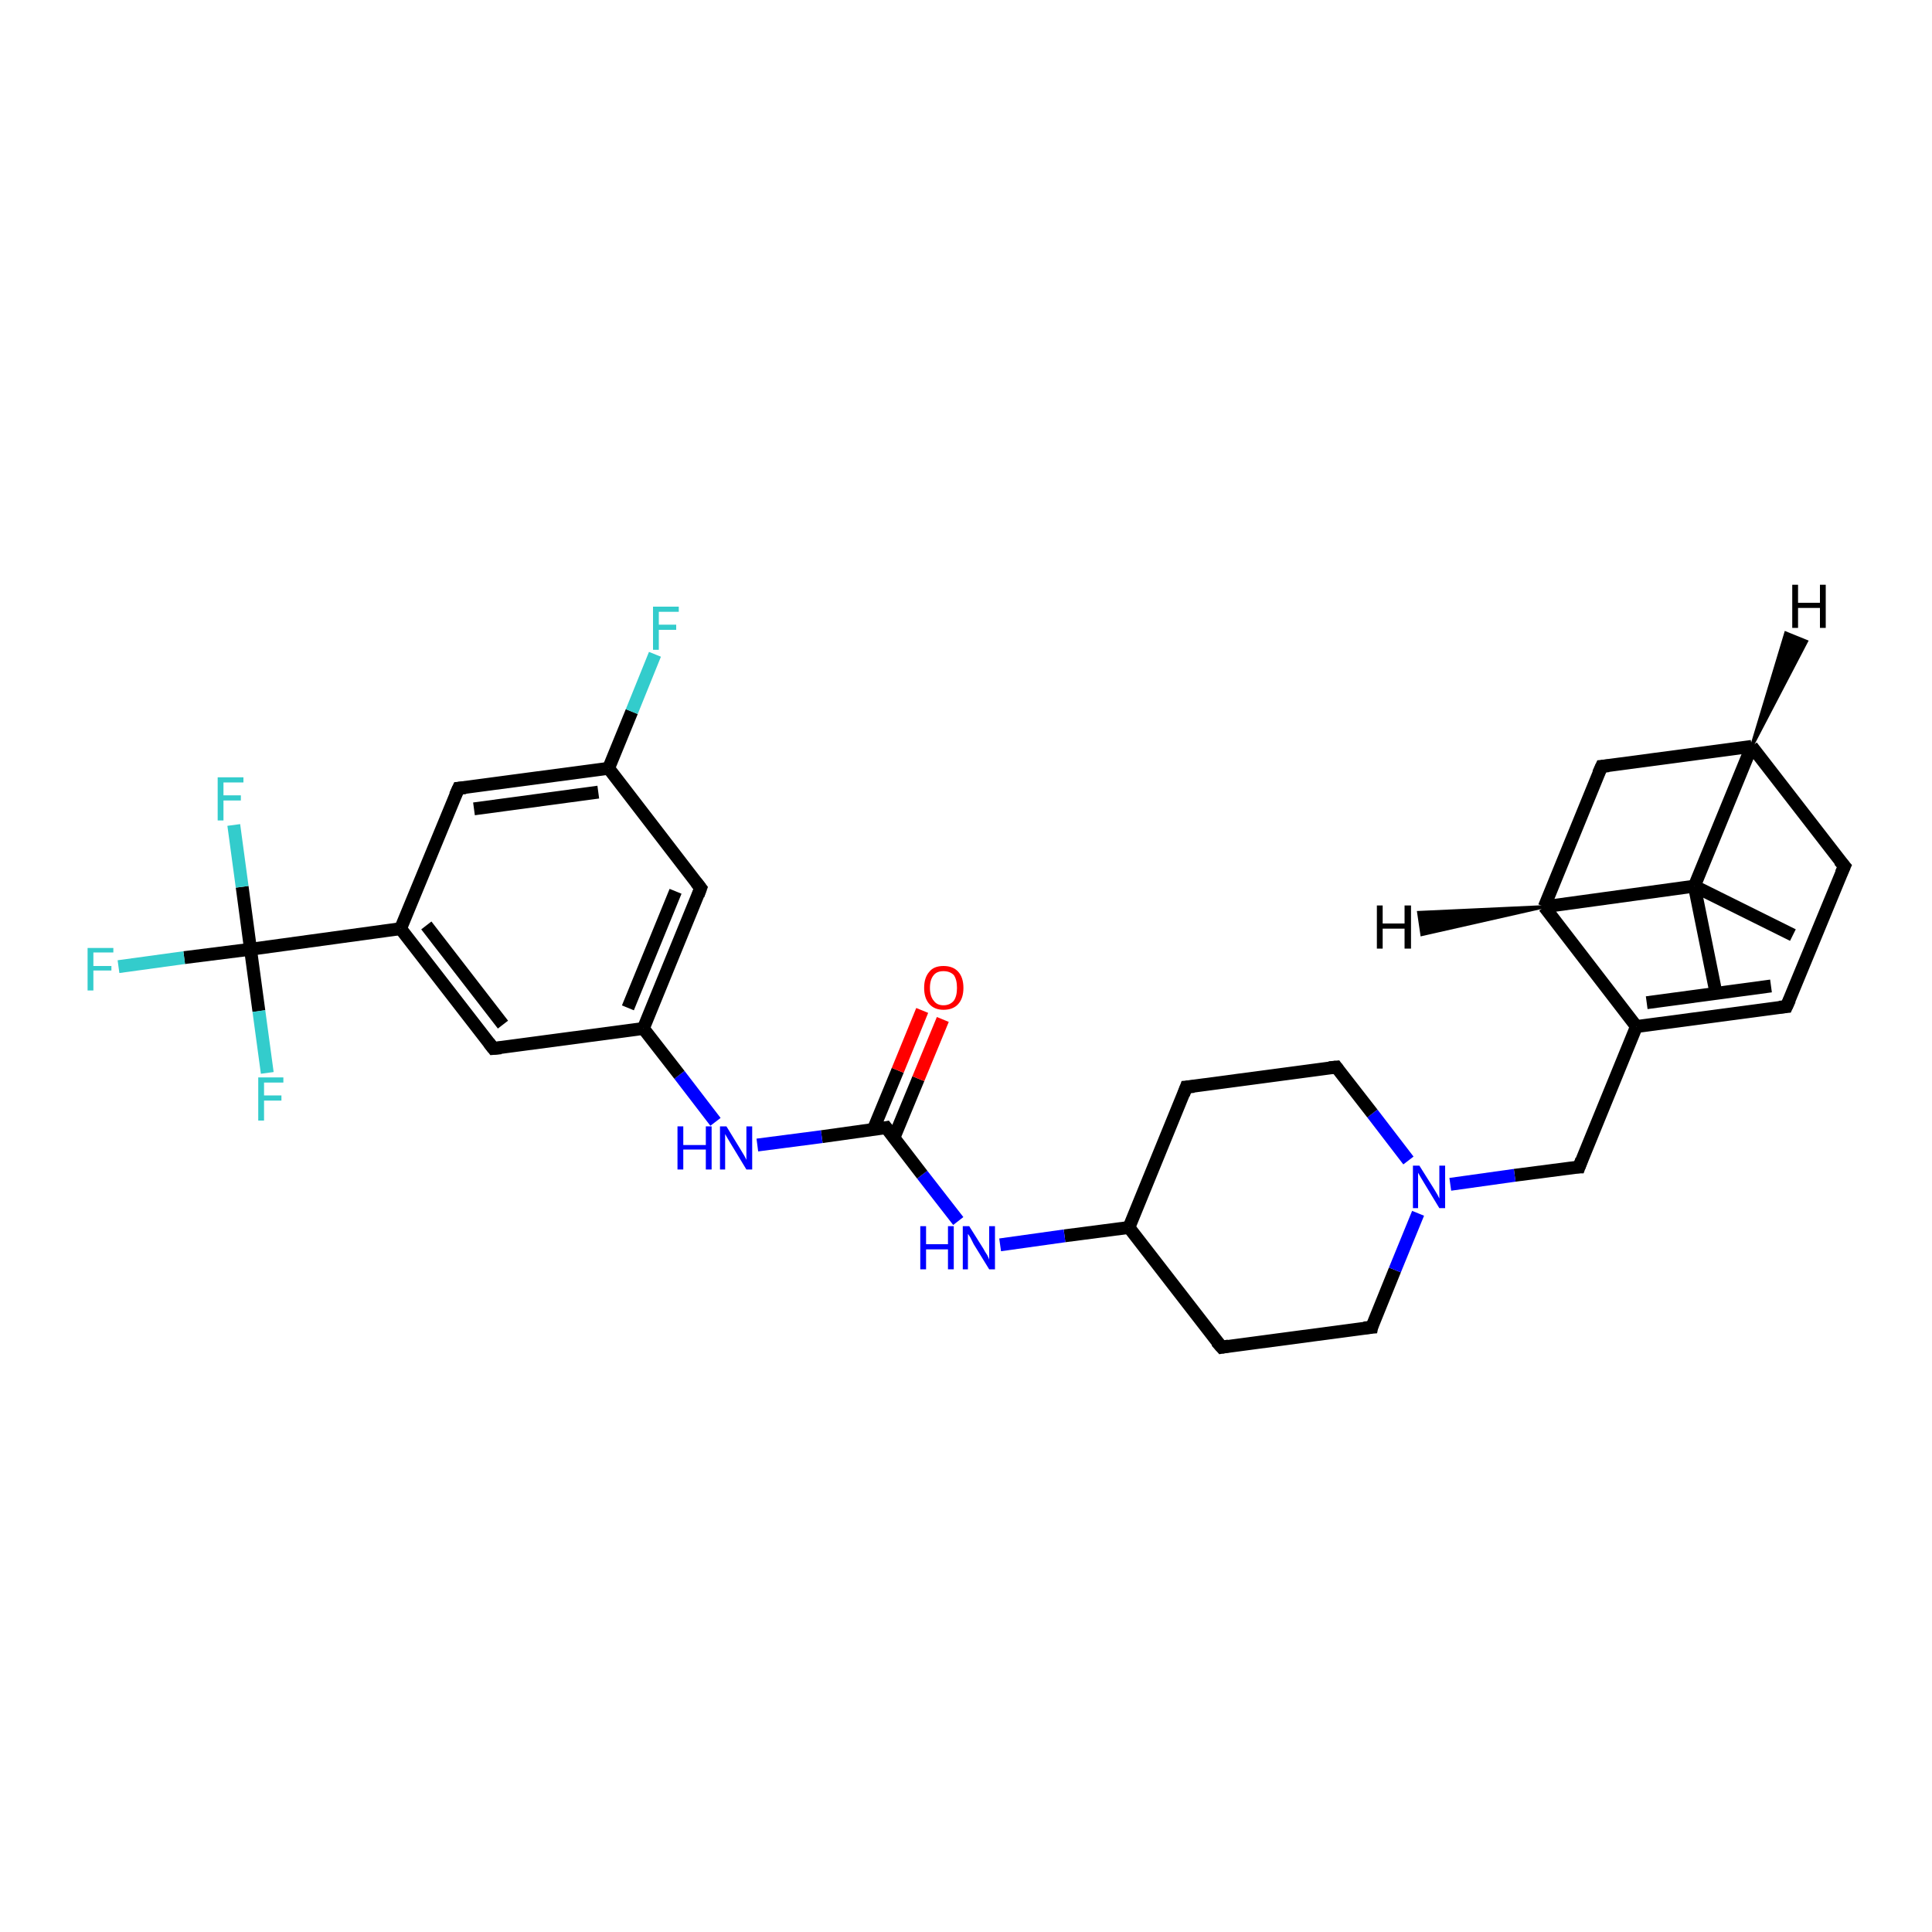 <?xml version='1.0' encoding='iso-8859-1'?>
<svg version='1.1' baseProfile='full'
              xmlns='http://www.w3.org/2000/svg'
                      xmlns:rdkit='http://www.rdkit.org/xml'
                      xmlns:xlink='http://www.w3.org/1999/xlink'
                  xml:space='preserve'
width='300px' height='300px' viewBox='0 0 300 300'>
<!-- END OF HEADER -->
<rect style='opacity:1.0;fill:#FFFFFF;stroke:none' width='300.0' height='300.0' x='0.0' y='0.0'> </rect>
<path class='bond-0 atom-0 atom-1' d='M 266.5,154.4 L 263.1,137.6' style='fill:none;fill-rule:evenodd;stroke:#000000;stroke-width:2.0px;stroke-linecap:butt;stroke-linejoin:miter;stroke-opacity:1' />
<path class='bond-1 atom-1 atom-2' d='M 263.1,137.6 L 278.4,145.2' style='fill:none;fill-rule:evenodd;stroke:#000000;stroke-width:2.0px;stroke-linecap:butt;stroke-linejoin:miter;stroke-opacity:1' />
<path class='bond-2 atom-1 atom-3' d='M 263.1,137.6 L 272.0,115.9' style='fill:none;fill-rule:evenodd;stroke:#000000;stroke-width:2.0px;stroke-linecap:butt;stroke-linejoin:miter;stroke-opacity:1' />
<path class='bond-3 atom-3 atom-4' d='M 272.0,115.9 L 248.7,119.0' style='fill:none;fill-rule:evenodd;stroke:#000000;stroke-width:2.0px;stroke-linecap:butt;stroke-linejoin:miter;stroke-opacity:1' />
<path class='bond-4 atom-4 atom-5' d='M 248.7,119.0 L 239.8,140.8' style='fill:none;fill-rule:evenodd;stroke:#000000;stroke-width:2.0px;stroke-linecap:butt;stroke-linejoin:miter;stroke-opacity:1' />
<path class='bond-5 atom-5 atom-6' d='M 239.8,140.8 L 254.1,159.4' style='fill:none;fill-rule:evenodd;stroke:#000000;stroke-width:2.0px;stroke-linecap:butt;stroke-linejoin:miter;stroke-opacity:1' />
<path class='bond-6 atom-6 atom-7' d='M 254.1,159.4 L 245.2,181.2' style='fill:none;fill-rule:evenodd;stroke:#000000;stroke-width:2.0px;stroke-linecap:butt;stroke-linejoin:miter;stroke-opacity:1' />
<path class='bond-7 atom-7 atom-8' d='M 245.2,181.2 L 235.2,182.5' style='fill:none;fill-rule:evenodd;stroke:#000000;stroke-width:2.0px;stroke-linecap:butt;stroke-linejoin:miter;stroke-opacity:1' />
<path class='bond-7 atom-7 atom-8' d='M 235.2,182.5 L 225.2,183.9' style='fill:none;fill-rule:evenodd;stroke:#0000FF;stroke-width:2.0px;stroke-linecap:butt;stroke-linejoin:miter;stroke-opacity:1' />
<path class='bond-8 atom-8 atom-9' d='M 218.7,180.2 L 213.1,172.9' style='fill:none;fill-rule:evenodd;stroke:#0000FF;stroke-width:2.0px;stroke-linecap:butt;stroke-linejoin:miter;stroke-opacity:1' />
<path class='bond-8 atom-8 atom-9' d='M 213.1,172.9 L 207.5,165.7' style='fill:none;fill-rule:evenodd;stroke:#000000;stroke-width:2.0px;stroke-linecap:butt;stroke-linejoin:miter;stroke-opacity:1' />
<path class='bond-9 atom-9 atom-10' d='M 207.5,165.7 L 184.2,168.8' style='fill:none;fill-rule:evenodd;stroke:#000000;stroke-width:2.0px;stroke-linecap:butt;stroke-linejoin:miter;stroke-opacity:1' />
<path class='bond-10 atom-10 atom-11' d='M 184.2,168.8 L 175.3,190.6' style='fill:none;fill-rule:evenodd;stroke:#000000;stroke-width:2.0px;stroke-linecap:butt;stroke-linejoin:miter;stroke-opacity:1' />
<path class='bond-11 atom-11 atom-12' d='M 175.3,190.6 L 189.7,209.2' style='fill:none;fill-rule:evenodd;stroke:#000000;stroke-width:2.0px;stroke-linecap:butt;stroke-linejoin:miter;stroke-opacity:1' />
<path class='bond-12 atom-12 atom-13' d='M 189.7,209.2 L 213.0,206.1' style='fill:none;fill-rule:evenodd;stroke:#000000;stroke-width:2.0px;stroke-linecap:butt;stroke-linejoin:miter;stroke-opacity:1' />
<path class='bond-13 atom-11 atom-14' d='M 175.3,190.6 L 165.3,191.9' style='fill:none;fill-rule:evenodd;stroke:#000000;stroke-width:2.0px;stroke-linecap:butt;stroke-linejoin:miter;stroke-opacity:1' />
<path class='bond-13 atom-11 atom-14' d='M 165.3,191.9 L 155.3,193.3' style='fill:none;fill-rule:evenodd;stroke:#0000FF;stroke-width:2.0px;stroke-linecap:butt;stroke-linejoin:miter;stroke-opacity:1' />
<path class='bond-14 atom-14 atom-15' d='M 148.8,189.6 L 143.2,182.4' style='fill:none;fill-rule:evenodd;stroke:#0000FF;stroke-width:2.0px;stroke-linecap:butt;stroke-linejoin:miter;stroke-opacity:1' />
<path class='bond-14 atom-14 atom-15' d='M 143.2,182.4 L 137.6,175.1' style='fill:none;fill-rule:evenodd;stroke:#000000;stroke-width:2.0px;stroke-linecap:butt;stroke-linejoin:miter;stroke-opacity:1' />
<path class='bond-15 atom-15 atom-16' d='M 138.8,176.7 L 142.6,167.5' style='fill:none;fill-rule:evenodd;stroke:#000000;stroke-width:2.0px;stroke-linecap:butt;stroke-linejoin:miter;stroke-opacity:1' />
<path class='bond-15 atom-15 atom-16' d='M 142.6,167.5 L 146.4,158.3' style='fill:none;fill-rule:evenodd;stroke:#FF0000;stroke-width:2.0px;stroke-linecap:butt;stroke-linejoin:miter;stroke-opacity:1' />
<path class='bond-15 atom-15 atom-16' d='M 135.6,175.4 L 139.4,166.2' style='fill:none;fill-rule:evenodd;stroke:#000000;stroke-width:2.0px;stroke-linecap:butt;stroke-linejoin:miter;stroke-opacity:1' />
<path class='bond-15 atom-15 atom-16' d='M 139.4,166.2 L 143.2,156.9' style='fill:none;fill-rule:evenodd;stroke:#FF0000;stroke-width:2.0px;stroke-linecap:butt;stroke-linejoin:miter;stroke-opacity:1' />
<path class='bond-16 atom-15 atom-17' d='M 137.6,175.1 L 127.6,176.5' style='fill:none;fill-rule:evenodd;stroke:#000000;stroke-width:2.0px;stroke-linecap:butt;stroke-linejoin:miter;stroke-opacity:1' />
<path class='bond-16 atom-15 atom-17' d='M 127.6,176.5 L 117.6,177.8' style='fill:none;fill-rule:evenodd;stroke:#0000FF;stroke-width:2.0px;stroke-linecap:butt;stroke-linejoin:miter;stroke-opacity:1' />
<path class='bond-17 atom-17 atom-18' d='M 111.1,174.2 L 105.5,166.9' style='fill:none;fill-rule:evenodd;stroke:#0000FF;stroke-width:2.0px;stroke-linecap:butt;stroke-linejoin:miter;stroke-opacity:1' />
<path class='bond-17 atom-17 atom-18' d='M 105.5,166.9 L 99.9,159.7' style='fill:none;fill-rule:evenodd;stroke:#000000;stroke-width:2.0px;stroke-linecap:butt;stroke-linejoin:miter;stroke-opacity:1' />
<path class='bond-18 atom-18 atom-19' d='M 99.9,159.7 L 108.8,137.9' style='fill:none;fill-rule:evenodd;stroke:#000000;stroke-width:2.0px;stroke-linecap:butt;stroke-linejoin:miter;stroke-opacity:1' />
<path class='bond-18 atom-18 atom-19' d='M 97.5,156.5 L 104.9,138.4' style='fill:none;fill-rule:evenodd;stroke:#000000;stroke-width:2.0px;stroke-linecap:butt;stroke-linejoin:miter;stroke-opacity:1' />
<path class='bond-19 atom-19 atom-20' d='M 108.8,137.9 L 94.5,119.3' style='fill:none;fill-rule:evenodd;stroke:#000000;stroke-width:2.0px;stroke-linecap:butt;stroke-linejoin:miter;stroke-opacity:1' />
<path class='bond-20 atom-20 atom-21' d='M 94.5,119.3 L 98.1,110.5' style='fill:none;fill-rule:evenodd;stroke:#000000;stroke-width:2.0px;stroke-linecap:butt;stroke-linejoin:miter;stroke-opacity:1' />
<path class='bond-20 atom-20 atom-21' d='M 98.1,110.5 L 101.7,101.6' style='fill:none;fill-rule:evenodd;stroke:#33CCCC;stroke-width:2.0px;stroke-linecap:butt;stroke-linejoin:miter;stroke-opacity:1' />
<path class='bond-21 atom-20 atom-22' d='M 94.5,119.3 L 71.2,122.4' style='fill:none;fill-rule:evenodd;stroke:#000000;stroke-width:2.0px;stroke-linecap:butt;stroke-linejoin:miter;stroke-opacity:1' />
<path class='bond-21 atom-20 atom-22' d='M 92.9,123.0 L 73.6,125.6' style='fill:none;fill-rule:evenodd;stroke:#000000;stroke-width:2.0px;stroke-linecap:butt;stroke-linejoin:miter;stroke-opacity:1' />
<path class='bond-22 atom-22 atom-23' d='M 71.2,122.4 L 62.2,144.2' style='fill:none;fill-rule:evenodd;stroke:#000000;stroke-width:2.0px;stroke-linecap:butt;stroke-linejoin:miter;stroke-opacity:1' />
<path class='bond-23 atom-23 atom-24' d='M 62.2,144.2 L 76.6,162.8' style='fill:none;fill-rule:evenodd;stroke:#000000;stroke-width:2.0px;stroke-linecap:butt;stroke-linejoin:miter;stroke-opacity:1' />
<path class='bond-23 atom-23 atom-24' d='M 66.2,143.7 L 78.1,159.1' style='fill:none;fill-rule:evenodd;stroke:#000000;stroke-width:2.0px;stroke-linecap:butt;stroke-linejoin:miter;stroke-opacity:1' />
<path class='bond-24 atom-23 atom-25' d='M 62.2,144.2 L 38.9,147.4' style='fill:none;fill-rule:evenodd;stroke:#000000;stroke-width:2.0px;stroke-linecap:butt;stroke-linejoin:miter;stroke-opacity:1' />
<path class='bond-25 atom-25 atom-26' d='M 38.9,147.4 L 28.6,148.7' style='fill:none;fill-rule:evenodd;stroke:#000000;stroke-width:2.0px;stroke-linecap:butt;stroke-linejoin:miter;stroke-opacity:1' />
<path class='bond-25 atom-25 atom-26' d='M 28.6,148.7 L 18.4,150.1' style='fill:none;fill-rule:evenodd;stroke:#33CCCC;stroke-width:2.0px;stroke-linecap:butt;stroke-linejoin:miter;stroke-opacity:1' />
<path class='bond-26 atom-25 atom-27' d='M 38.9,147.4 L 37.6,137.7' style='fill:none;fill-rule:evenodd;stroke:#000000;stroke-width:2.0px;stroke-linecap:butt;stroke-linejoin:miter;stroke-opacity:1' />
<path class='bond-26 atom-25 atom-27' d='M 37.6,137.7 L 36.3,128.1' style='fill:none;fill-rule:evenodd;stroke:#33CCCC;stroke-width:2.0px;stroke-linecap:butt;stroke-linejoin:miter;stroke-opacity:1' />
<path class='bond-27 atom-25 atom-28' d='M 38.9,147.4 L 40.2,157.0' style='fill:none;fill-rule:evenodd;stroke:#000000;stroke-width:2.0px;stroke-linecap:butt;stroke-linejoin:miter;stroke-opacity:1' />
<path class='bond-27 atom-25 atom-28' d='M 40.2,157.0 L 41.5,166.6' style='fill:none;fill-rule:evenodd;stroke:#33CCCC;stroke-width:2.0px;stroke-linecap:butt;stroke-linejoin:miter;stroke-opacity:1' />
<path class='bond-28 atom-6 atom-29' d='M 254.1,159.4 L 277.4,156.3' style='fill:none;fill-rule:evenodd;stroke:#000000;stroke-width:2.0px;stroke-linecap:butt;stroke-linejoin:miter;stroke-opacity:1' />
<path class='bond-28 atom-6 atom-29' d='M 255.7,155.7 L 275.0,153.1' style='fill:none;fill-rule:evenodd;stroke:#000000;stroke-width:2.0px;stroke-linecap:butt;stroke-linejoin:miter;stroke-opacity:1' />
<path class='bond-29 atom-29 atom-30' d='M 277.4,156.3 L 286.4,134.5' style='fill:none;fill-rule:evenodd;stroke:#000000;stroke-width:2.0px;stroke-linecap:butt;stroke-linejoin:miter;stroke-opacity:1' />
<path class='bond-30 atom-5 atom-1' d='M 239.8,140.8 L 263.1,137.6' style='fill:none;fill-rule:evenodd;stroke:#000000;stroke-width:2.0px;stroke-linecap:butt;stroke-linejoin:miter;stroke-opacity:1' />
<path class='bond-31 atom-13 atom-8' d='M 213.0,206.1 L 216.6,197.2' style='fill:none;fill-rule:evenodd;stroke:#000000;stroke-width:2.0px;stroke-linecap:butt;stroke-linejoin:miter;stroke-opacity:1' />
<path class='bond-31 atom-13 atom-8' d='M 216.6,197.2 L 220.2,188.4' style='fill:none;fill-rule:evenodd;stroke:#0000FF;stroke-width:2.0px;stroke-linecap:butt;stroke-linejoin:miter;stroke-opacity:1' />
<path class='bond-32 atom-24 atom-18' d='M 76.6,162.8 L 99.9,159.7' style='fill:none;fill-rule:evenodd;stroke:#000000;stroke-width:2.0px;stroke-linecap:butt;stroke-linejoin:miter;stroke-opacity:1' />
<path class='bond-33 atom-30 atom-3' d='M 286.4,134.5 L 272.0,115.9' style='fill:none;fill-rule:evenodd;stroke:#000000;stroke-width:2.0px;stroke-linecap:butt;stroke-linejoin:miter;stroke-opacity:1' />
<path class='bond-34 atom-3 atom-31' d='M 272.0,115.9 L 277.3,98.3 L 280.5,99.6 Z' style='fill:#000000;fill-rule:evenodd;fill-opacity:1;stroke:#000000;stroke-width:0.5px;stroke-linecap:butt;stroke-linejoin:miter;stroke-opacity:1;' />
<path class='bond-35 atom-5 atom-32' d='M 239.8,140.8 L 220.8,145.1 L 220.3,141.7 Z' style='fill:#000000;fill-rule:evenodd;fill-opacity:1;stroke:#000000;stroke-width:0.5px;stroke-linecap:butt;stroke-linejoin:miter;stroke-opacity:1;' />
<path d='M 249.8,118.9 L 248.7,119.0 L 248.2,120.1' style='fill:none;stroke:#000000;stroke-width:2.0px;stroke-linecap:butt;stroke-linejoin:miter;stroke-opacity:1;' />
<path d='M 245.6,180.1 L 245.2,181.2 L 244.7,181.2' style='fill:none;stroke:#000000;stroke-width:2.0px;stroke-linecap:butt;stroke-linejoin:miter;stroke-opacity:1;' />
<path d='M 207.8,166.1 L 207.5,165.7 L 206.4,165.8' style='fill:none;stroke:#000000;stroke-width:2.0px;stroke-linecap:butt;stroke-linejoin:miter;stroke-opacity:1;' />
<path d='M 185.4,168.7 L 184.2,168.8 L 183.8,169.9' style='fill:none;stroke:#000000;stroke-width:2.0px;stroke-linecap:butt;stroke-linejoin:miter;stroke-opacity:1;' />
<path d='M 188.9,208.3 L 189.7,209.2 L 190.8,209.0' style='fill:none;stroke:#000000;stroke-width:2.0px;stroke-linecap:butt;stroke-linejoin:miter;stroke-opacity:1;' />
<path d='M 211.8,206.2 L 213.0,206.1 L 213.1,205.6' style='fill:none;stroke:#000000;stroke-width:2.0px;stroke-linecap:butt;stroke-linejoin:miter;stroke-opacity:1;' />
<path d='M 137.9,175.5 L 137.6,175.1 L 137.1,175.2' style='fill:none;stroke:#000000;stroke-width:2.0px;stroke-linecap:butt;stroke-linejoin:miter;stroke-opacity:1;' />
<path d='M 108.4,139.0 L 108.8,137.9 L 108.1,137.0' style='fill:none;stroke:#000000;stroke-width:2.0px;stroke-linecap:butt;stroke-linejoin:miter;stroke-opacity:1;' />
<path d='M 72.3,122.3 L 71.2,122.4 L 70.7,123.5' style='fill:none;stroke:#000000;stroke-width:2.0px;stroke-linecap:butt;stroke-linejoin:miter;stroke-opacity:1;' />
<path d='M 75.9,161.9 L 76.6,162.8 L 77.8,162.7' style='fill:none;stroke:#000000;stroke-width:2.0px;stroke-linecap:butt;stroke-linejoin:miter;stroke-opacity:1;' />
<path d='M 276.3,156.4 L 277.4,156.3 L 277.9,155.2' style='fill:none;stroke:#000000;stroke-width:2.0px;stroke-linecap:butt;stroke-linejoin:miter;stroke-opacity:1;' />
<path d='M 285.9,135.6 L 286.4,134.5 L 285.6,133.6' style='fill:none;stroke:#000000;stroke-width:2.0px;stroke-linecap:butt;stroke-linejoin:miter;stroke-opacity:1;' />
<path class='atom-8' d='M 220.4 181.0
L 222.6 184.5
Q 222.8 184.8, 223.2 185.5
Q 223.5 186.1, 223.5 186.1
L 223.5 181.0
L 224.4 181.0
L 224.4 187.6
L 223.5 187.6
L 221.2 183.8
Q 220.9 183.3, 220.6 182.8
Q 220.3 182.3, 220.2 182.1
L 220.2 187.6
L 219.4 187.6
L 219.4 181.0
L 220.4 181.0
' fill='#0000FF'/>
<path class='atom-14' d='M 142.9 190.4
L 143.8 190.4
L 143.8 193.2
L 147.2 193.2
L 147.2 190.4
L 148.1 190.4
L 148.1 197.1
L 147.2 197.1
L 147.2 194.0
L 143.8 194.0
L 143.8 197.1
L 142.9 197.1
L 142.9 190.4
' fill='#0000FF'/>
<path class='atom-14' d='M 150.5 190.4
L 152.7 193.9
Q 152.9 194.3, 153.3 194.9
Q 153.6 195.5, 153.6 195.6
L 153.6 190.4
L 154.5 190.4
L 154.5 197.1
L 153.6 197.1
L 151.2 193.2
Q 151.0 192.8, 150.7 192.2
Q 150.4 191.7, 150.3 191.6
L 150.3 197.1
L 149.5 197.1
L 149.5 190.4
L 150.5 190.4
' fill='#0000FF'/>
<path class='atom-16' d='M 143.5 153.4
Q 143.5 151.8, 144.3 150.9
Q 145.0 150.0, 146.5 150.0
Q 148.0 150.0, 148.8 150.9
Q 149.6 151.8, 149.6 153.4
Q 149.6 155.0, 148.8 155.9
Q 148.0 156.8, 146.5 156.8
Q 145.1 156.8, 144.3 155.9
Q 143.5 155.0, 143.5 153.4
M 146.5 156.1
Q 147.5 156.1, 148.1 155.4
Q 148.6 154.7, 148.6 153.4
Q 148.6 152.1, 148.1 151.4
Q 147.5 150.8, 146.5 150.8
Q 145.5 150.8, 145.0 151.4
Q 144.4 152.1, 144.4 153.4
Q 144.4 154.7, 145.0 155.4
Q 145.5 156.1, 146.5 156.1
' fill='#FF0000'/>
<path class='atom-17' d='M 105.2 174.9
L 106.1 174.9
L 106.1 177.8
L 109.6 177.8
L 109.6 174.9
L 110.5 174.9
L 110.5 181.6
L 109.6 181.6
L 109.6 178.5
L 106.1 178.5
L 106.1 181.6
L 105.2 181.6
L 105.2 174.9
' fill='#0000FF'/>
<path class='atom-17' d='M 112.8 174.9
L 115.0 178.5
Q 115.2 178.8, 115.6 179.5
Q 115.9 180.1, 115.9 180.1
L 115.9 174.9
L 116.8 174.9
L 116.8 181.6
L 115.9 181.6
L 113.6 177.8
Q 113.3 177.3, 113.0 176.8
Q 112.7 176.3, 112.6 176.1
L 112.6 181.6
L 111.8 181.6
L 111.8 174.9
L 112.8 174.9
' fill='#0000FF'/>
<path class='atom-21' d='M 101.4 94.2
L 105.4 94.2
L 105.4 95.0
L 102.3 95.0
L 102.3 97.0
L 105.0 97.0
L 105.0 97.8
L 102.3 97.8
L 102.3 100.9
L 101.4 100.9
L 101.4 94.2
' fill='#33CCCC'/>
<path class='atom-26' d='M 13.6 147.2
L 17.6 147.2
L 17.6 147.9
L 14.5 147.9
L 14.5 150.0
L 17.3 150.0
L 17.3 150.7
L 14.5 150.7
L 14.5 153.8
L 13.6 153.8
L 13.6 147.2
' fill='#33CCCC'/>
<path class='atom-27' d='M 33.8 120.7
L 37.8 120.7
L 37.8 121.5
L 34.7 121.5
L 34.7 123.5
L 37.4 123.5
L 37.4 124.3
L 34.7 124.3
L 34.7 127.4
L 33.8 127.4
L 33.8 120.7
' fill='#33CCCC'/>
<path class='atom-28' d='M 40.1 167.3
L 44.0 167.3
L 44.0 168.1
L 41.0 168.1
L 41.0 170.1
L 43.7 170.1
L 43.7 170.9
L 41.0 170.9
L 41.0 174.0
L 40.1 174.0
L 40.1 167.3
' fill='#33CCCC'/>
<path class='atom-31' d='M 278.3 90.8
L 279.2 90.8
L 279.2 93.6
L 282.6 93.6
L 282.6 90.8
L 283.5 90.8
L 283.5 97.5
L 282.6 97.5
L 282.6 94.4
L 279.2 94.4
L 279.2 97.5
L 278.3 97.5
L 278.3 90.8
' fill='#000000'/>
<path class='atom-32' d='M 213.8 140.6
L 214.7 140.6
L 214.7 143.4
L 218.1 143.4
L 218.1 140.6
L 219.1 140.6
L 219.1 147.3
L 218.1 147.3
L 218.1 144.2
L 214.7 144.2
L 214.7 147.3
L 213.8 147.3
L 213.8 140.6
' fill='#000000'/>
</svg>
